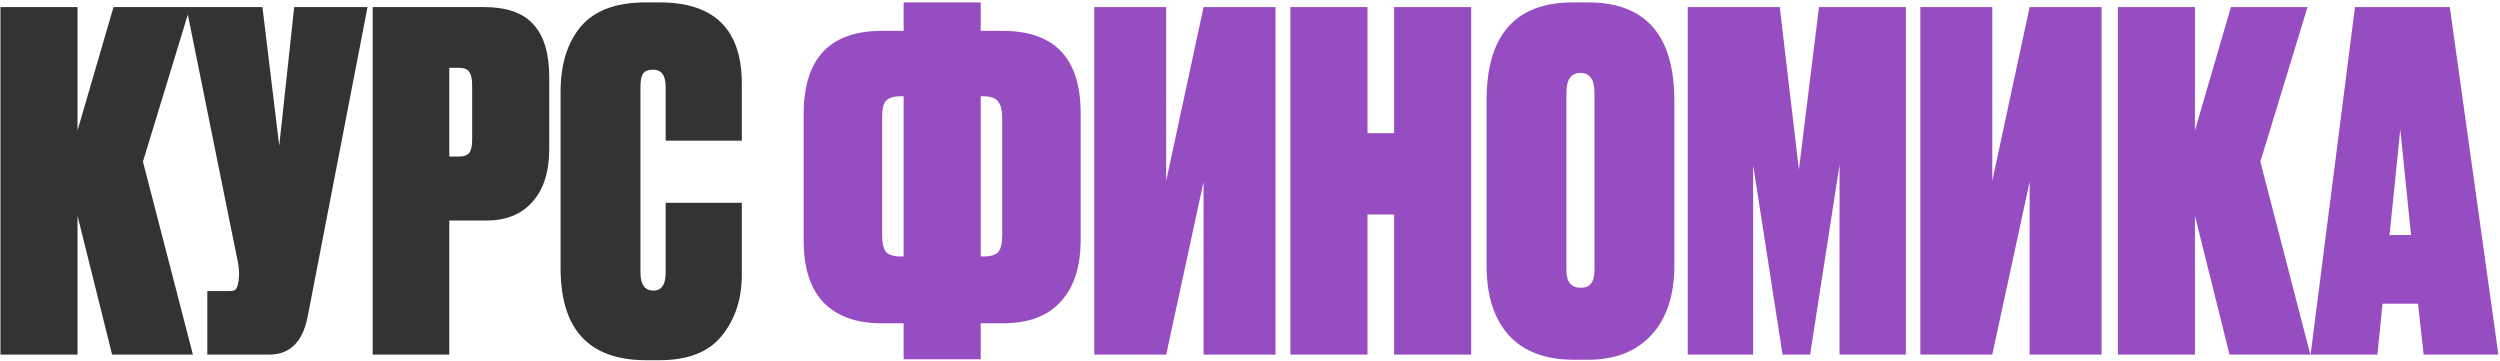 <?xml version="1.0" encoding="UTF-8"?> <svg xmlns="http://www.w3.org/2000/svg" width="595" height="86" viewBox="0 0 595 86" fill="none"><path d="M26.681 84.391L18.455 51.374V84.391H0.112V1.682H18.455V31.03L27.015 1.682H45.246L34.018 38.478L45.913 84.391H26.681ZM87.471 1.682L73.241 75.275C72.056 81.352 69.017 84.391 64.126 84.391H49.34V69.272H54.565C55.38 69.272 55.899 69.124 56.122 68.827C56.418 68.457 56.64 67.79 56.789 66.826L56.9 65.381C56.9 63.973 56.715 62.528 56.344 61.045L44.338 1.682H62.458L66.46 34.699L70.017 1.682H87.471ZM115.71 52.486H106.928V84.391H88.696V1.682H115.154C120.564 1.682 124.492 3.053 126.938 5.795C129.458 8.537 130.718 12.725 130.718 18.357V35.477C130.718 40.887 129.384 45.074 126.716 48.039C124.122 51.003 120.453 52.486 115.71 52.486ZM106.928 16.134V37.255H109.151C110.411 37.255 111.263 36.959 111.708 36.366C112.153 35.699 112.375 34.662 112.375 33.254V20.247C112.375 18.839 112.153 17.801 111.708 17.134C111.263 16.467 110.411 16.134 109.151 16.134H106.928ZM158.431 64.825V48.261H176.552V65.381C176.552 71.162 174.958 76.016 171.772 79.944C168.659 83.798 163.73 85.725 156.986 85.725H153.762C140.2 85.725 133.419 78.425 133.419 63.825V21.803C133.419 15.355 135.012 10.205 138.199 6.351C141.46 2.497 146.611 0.57 153.651 0.57H156.986C170.03 0.57 176.552 7.018 176.552 19.913V33.476H158.431V20.692C158.431 17.949 157.431 16.578 155.43 16.578C154.318 16.578 153.54 16.875 153.095 17.468C152.651 18.061 152.428 19.135 152.428 20.692V64.825C152.428 67.716 153.466 69.161 155.541 69.161C157.468 69.161 158.431 67.716 158.431 64.825Z" fill="#333333"></path><path d="M238.743 76.942H233.407V85.502H215.064V76.942H209.728C203.873 76.942 199.316 75.312 196.055 72.051C192.868 68.716 191.274 63.788 191.274 57.266V27.139C191.274 13.947 197.463 7.351 209.839 7.351H215.064V0.57H233.407V7.351H238.632C251.009 7.351 257.197 13.873 257.197 26.917V57.043C257.197 63.491 255.603 68.419 252.417 71.829C249.304 75.238 244.746 76.942 238.743 76.942ZM234.074 22.915H233.407V61.045H234.074C235.704 61.045 236.853 60.712 237.52 60.045C238.187 59.304 238.521 58.007 238.521 56.154V27.918C238.521 26.213 238.187 24.953 237.52 24.138C236.927 23.323 235.779 22.915 234.074 22.915ZM214.397 61.045H215.064V22.915H214.397C212.693 22.915 211.507 23.285 210.84 24.027C210.247 24.694 209.951 25.916 209.951 27.695V56.043C209.951 57.822 210.247 59.118 210.84 59.934C211.507 60.675 212.693 61.045 214.397 61.045ZM277.556 1.682V43.036L286.45 1.682H303.569V84.391H286.45V43.259L277.556 84.391H260.436V1.682H277.556ZM331.797 84.391V51.04H325.461V84.391H307.118V1.682H325.461V31.697H331.797V1.682H350.14V84.391H331.797ZM398.489 23.915V63.158C398.489 70.272 396.673 75.794 393.042 79.722C389.411 83.65 384.408 85.614 378.034 85.614H374.477C367.807 85.614 362.693 83.687 359.136 79.833C355.579 75.905 353.8 70.346 353.8 63.158V23.915C353.8 8.352 360.655 0.57 374.366 0.57H377.923C391.634 0.57 398.489 8.352 398.489 23.915ZM379.48 64.38V22.026C379.48 18.913 378.368 17.357 376.145 17.357C373.921 17.357 372.809 18.913 372.809 22.026V64.38C372.809 67.123 373.958 68.494 376.256 68.494C378.405 68.494 379.48 67.123 379.48 64.38ZM401.681 84.391V1.682H423.581L428.139 40.368L432.919 1.682H453.596V84.391H437.81V39.257L430.807 84.391H424.248L417.244 39.257V84.391H401.681ZM474.162 1.682V43.036L483.056 1.682H500.175V84.391H483.056V43.259L474.162 84.391H457.042V1.682H474.162ZM530.627 84.391L522.4 51.374V84.391H504.058V1.682H522.4V31.03L530.96 1.682H549.192L537.964 38.478L549.859 84.391H530.627ZM576.827 84.391L575.493 72.273H567.045L565.822 84.391H549.925L560.486 1.682H583.053L594.614 84.391H576.827ZM571.269 30.808L568.712 55.932H573.826L571.269 30.808Z" fill="#974DC2"></path></svg> 